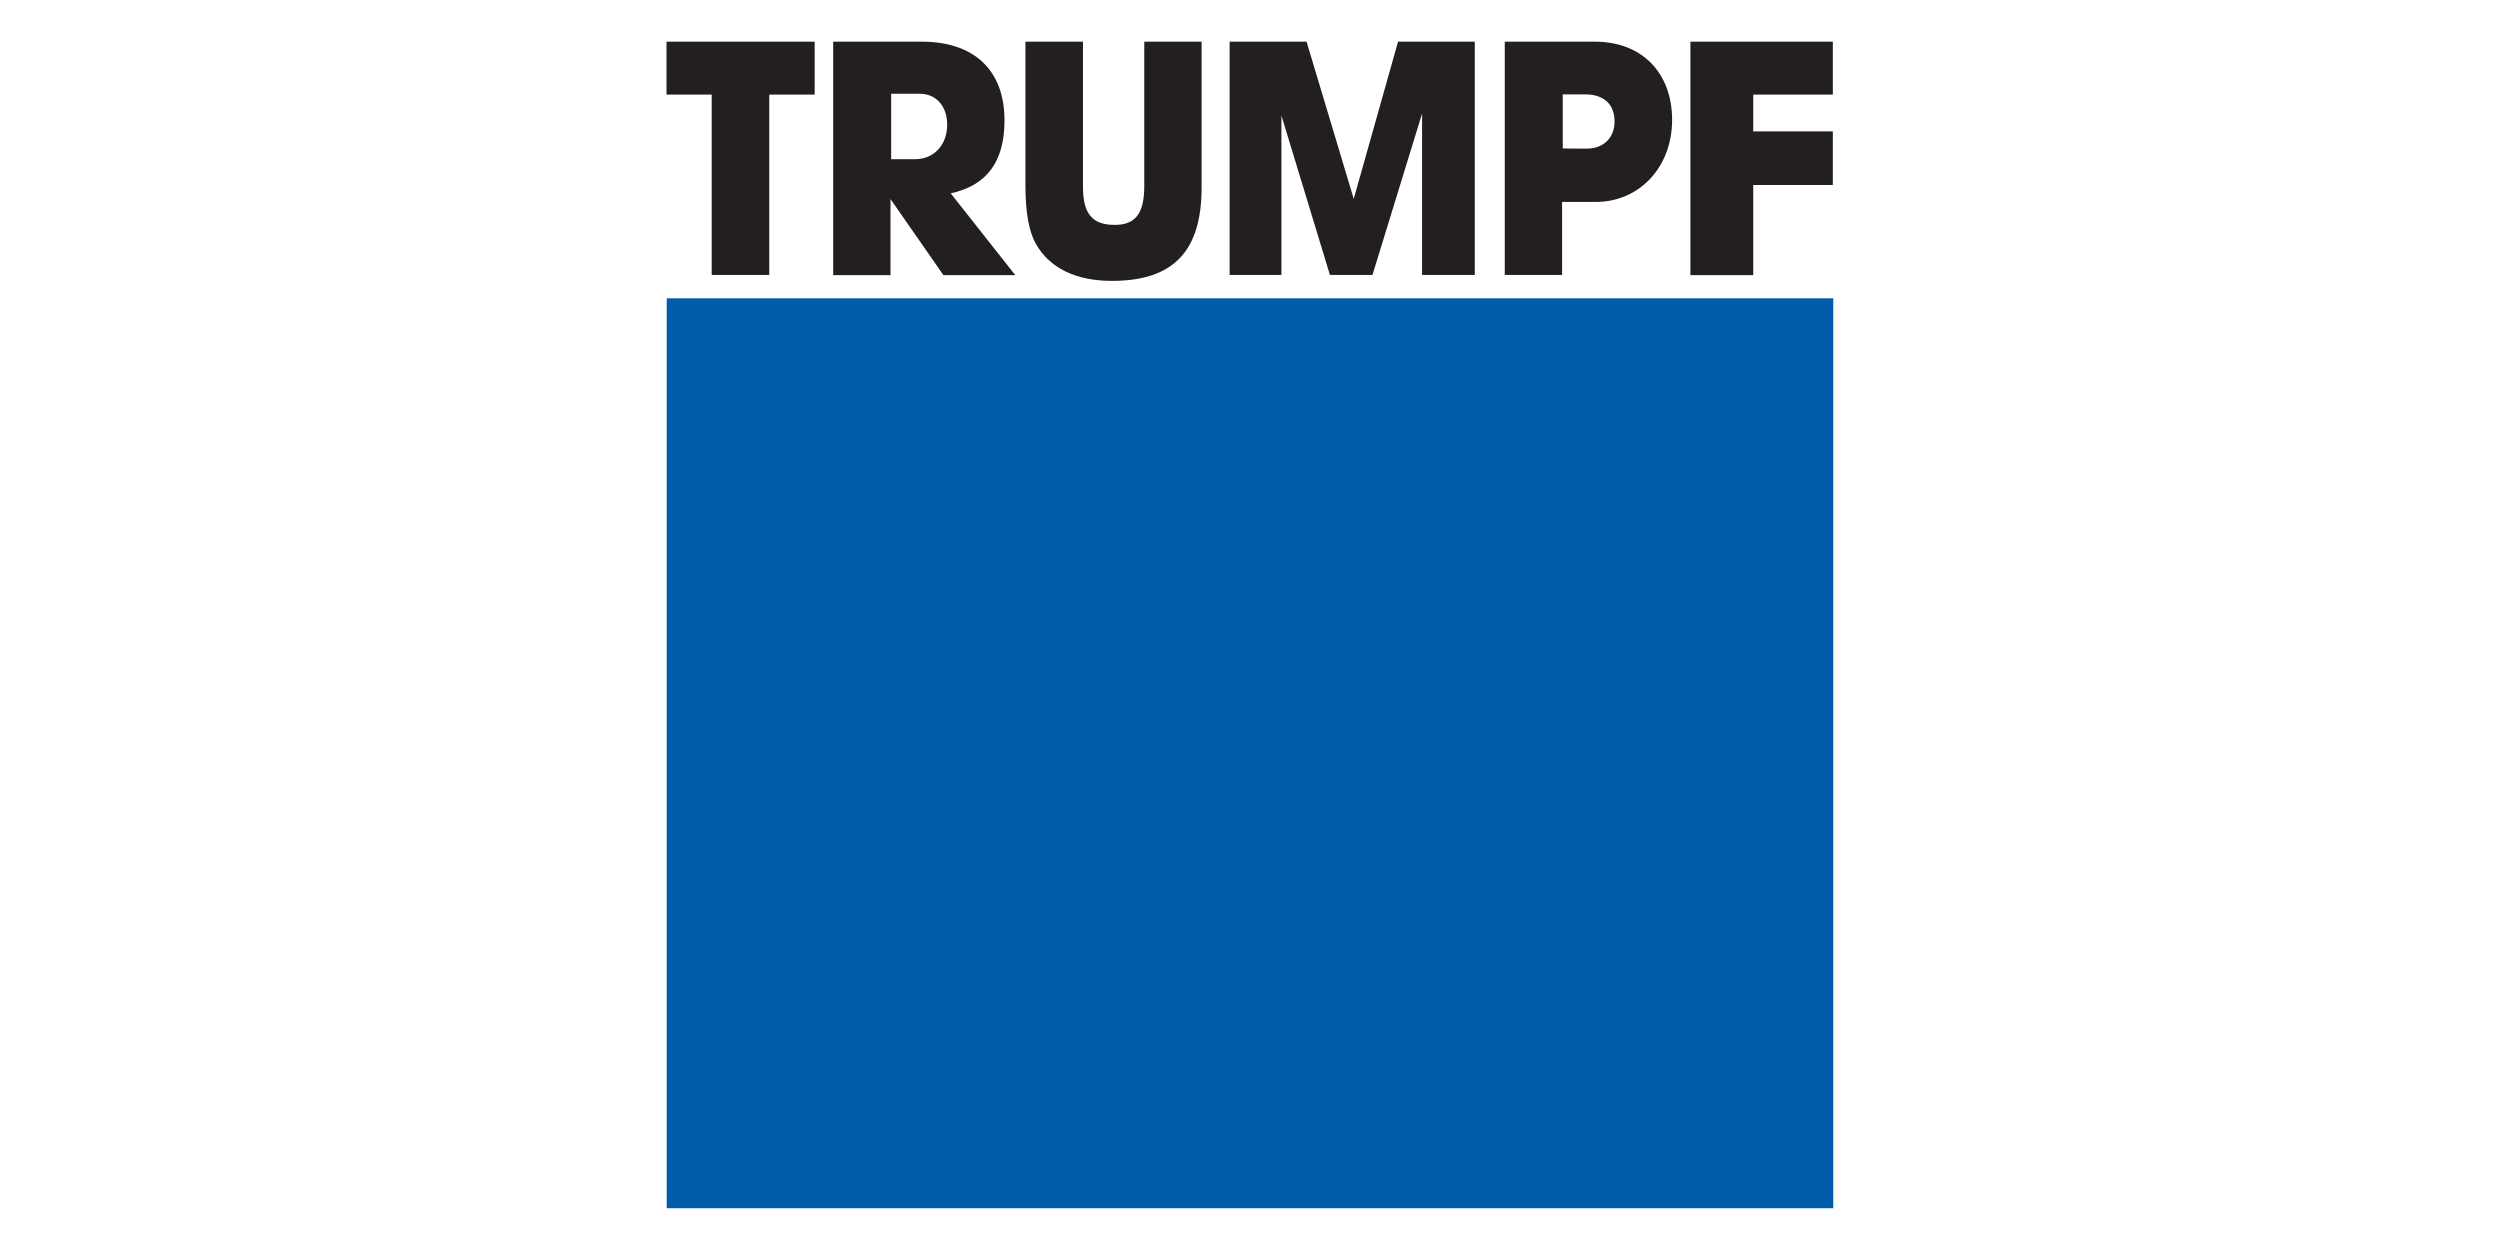 <?xml version="1.0" encoding="utf-8"?>
<!-- Generator: Adobe Illustrator 22.1.0, SVG Export Plug-In . SVG Version: 6.00 Build 0)  -->
<svg version="1.1" id="Ebene_1" xmlns:serif="http://www.serif.com/"
	 xmlns="http://www.w3.org/2000/svg" xmlns:xlink="http://www.w3.org/1999/xlink" x="0px" y="0px" viewBox="0 0 1133.9 566.9"
	 style="enable-background:new 0 0 1133.9 566.9;" xml:space="preserve">
<style type="text/css">
	.st0{fill:#FFFFFF;}
	.st1{fill:#005BAB;}
	.st2{fill:#231F20;}
</style>
<rect class="st0" width="1133.9" height="566.9"/>
<g id="Ebene1">
	<g>
		<rect x="302.4" y="135.3" class="st1" width="529.1" height="412.7"/>
		<path class="st2" d="M348.9,124.7h-26.1V42.9h-20.5v-24h67.2v24h-20.6V124.7z"/>
		<path class="st2" d="M415.1,72.2c8.5,0,14.5-6.5,14.5-15.6c0-8.5-5-14.1-12.6-14.1h-12.8v29.7H415.1z M377.9,18.9h40.2
			c23.8,0,37.5,13,37.5,35.7c0,18.6-7.9,29.5-24.4,33.1l29.3,37.1h-32.6l-24-34.5v34.5h-26V18.9L377.9,18.9z"/>
		<path class="st2" d="M545,85c0,29-12.8,42.4-40.7,42.4c-16.3,0-28.2-5.8-34.4-16.7c-3.2-5.5-4.8-14.3-4.8-26.4V18.9h26.1v65.8
			c0,12.3,4.2,17.3,14.4,17.3c9.4,0,13.4-5.2,13.4-17.6V18.9H545V85z"/>
		<path class="st2" d="M557.8,18.9h34.8L614,90.2l20.1-71.3h34.8v105.8h-23.9V51.5l-22.5,73.2h-19.3l-22-72.3v72.3h-23.5V18.9
			L557.8,18.9z"/>
		<path class="st2" d="M719.7,67.4c7.6,0,12.6-4.9,12.6-12.3c0-7.8-4.9-12.3-13.3-12.3h-10.2v24.5C708.8,67.4,719.7,67.4,719.7,67.4
			z M682.5,18.9h40.9c21.2,0,35,14,35,35.5c0,21.4-14.8,37.2-34.7,37.2h-15.2v33.1h-26V18.9z"/>
		<path class="st2" d="M766.7,18.9h64.6v24h-36.1v16.7h36.1v24.3h-36.1v40.9h-28.5C766.7,124.7,766.7,18.9,766.7,18.9z"/>
	</g>
</g>
</svg>
